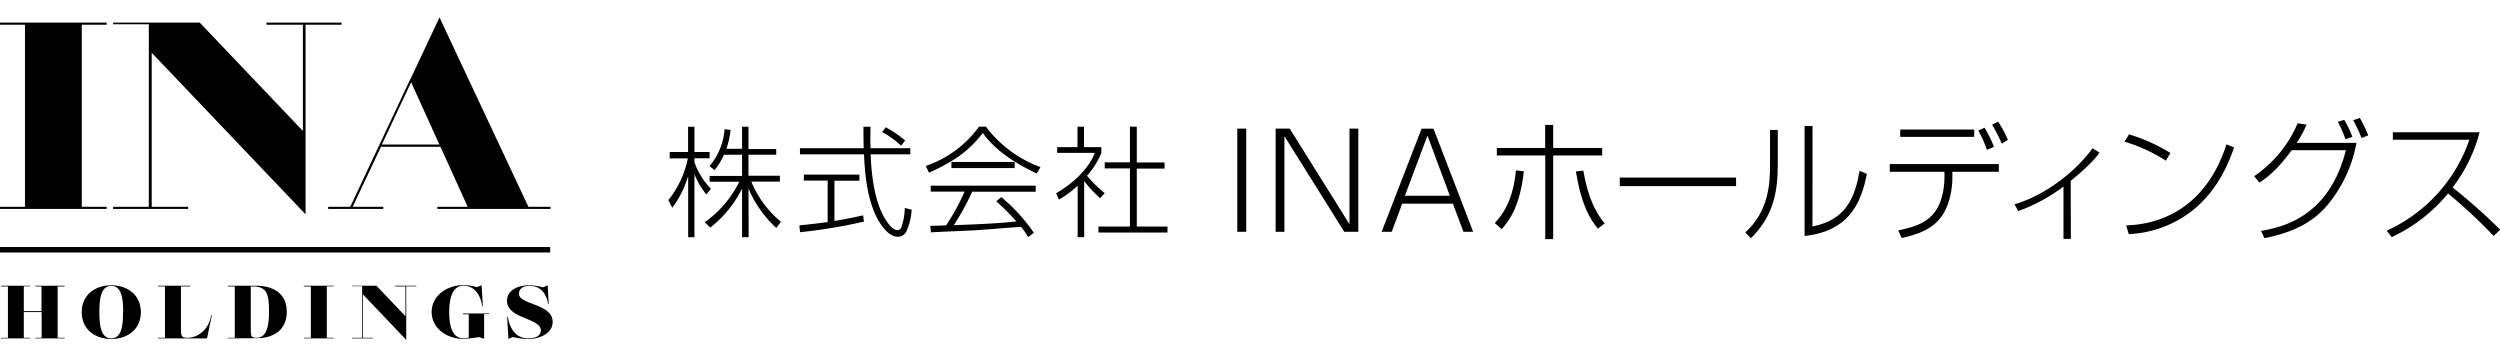 <svg id="レイヤー_1" data-name="レイヤー 1" xmlns="http://www.w3.org/2000/svg" viewBox="0 0 630 90" width="630" height="90"><defs><style>.cls-1{fill:none;stroke:#000;stroke-miterlimit:10;stroke-width:1.38px;}</style></defs><path d="M0,52.65v-.53H6.29V6.23H0V5.69H26.87v.54H20.61V52.12h6.26v.53Z"/><path d="M67.15,5.69H86.06v.54H77V54L38.23,13.3V52.12h9.18v.53H28.5v-.53h9v-46h-9V5.69H50.33L76.33,33V6.23H67.15Z"/><path d="M133.16,52.12h5.56v.53h-28.5v-.53h7.64L111,37H96L88.88,52.12h7.71v.53H82.69v-.53h5.56l15.06-32,0-.1.16-.16,7.28-15.47ZM96.24,36.42h14.49l-7.13-15.7Z"/><path d="M16.28,72.19H14.52V85.12h1.76v.15H8.93v-.15h1.56V78.64H6v6.48H7.6v.15H.24v-.15H2V72.19H.24V72H7.6v.15H6v6.26h4.46V72.19H8.93V72h7.35Z"/><path d="M35.5,78.66c0,4.31-3.34,6.77-7.45,6.77S20.59,83,20.59,78.66s3.35-6.77,7.46-6.77S35.5,74.35,35.5,78.66Zm-4.46,0c0-2.84-.19-6.62-3-6.62s-3,3.78-3,6.62.2,6.61,3,6.61S31,81.49,31,78.66Z"/><path d="M47.93,72.19H45.6V82.8c0,1.87.12,2.32,1.57,2.32,2.91,0,5.36-2.19,6-5.4l.08-.38h.16l-1.24,5.93H39.81v-.15h1.76V72.19H39.81V72h8.12Z"/><path d="M57.41,85.27v-.15h1.76V72.19H57.41V72h7c4.81,0,7.86,2.16,7.86,6.62,0,3.78-2.46,6.61-7.63,6.61ZM67.8,78.66c0-4.37-.45-6.47-4-6.47H63.2V82.93c0,1.8.06,2.19,1.43,2.19C66.59,85.12,67.8,83.48,67.8,78.66Z"/><path d="M76.57,85.27v-.15h1.76V72.19H76.57V72h7.55v.15H82.36V85.12h1.76v.15Z"/><path d="M99.59,72h5.32v.15h-2.54V85.65L91.45,74.18V85.12H94v.15H88.71v-.15h2.55v-13H88.71V72h6.14l7.32,7.68V72.19H99.59Z"/><path d="M116.65,79h6.61v.15H122v6.2l-1.33-.4a34.79,34.79,0,0,1-3.89.44c-4.37,0-8-2.8-8-6.77s3.64-6.77,8.08-6.77a12.56,12.56,0,0,1,3.32.51l1.18-.47.32,5.29h-.16C121.24,75,119.93,72,116.82,72s-3.62,3.88-3.62,6.62.45,6.61,3.54,6.61a5.15,5.15,0,0,0,1.39-.17V79.19h-1.48Z"/><path d="M139.27,81.13c0,2.67-2.9,4.3-6.2,4.3a14.79,14.79,0,0,1-3.79-.52l-1.16.48-.32-5.49H128c.31,2.22,1.59,5.37,5.11,5.37,1.78,0,3.18-.6,3.18-2,0-3.18-8.52-2.89-8.52-7.47,0-2.55,2.52-3.91,5.65-3.91a13.93,13.93,0,0,1,3.41.52l1.19-.48.25,4.65h-.16c-.31-2.14-1.54-4.54-4.69-4.54-1.57,0-2.64.72-2.64,1.95C130.74,76.88,139.27,76.43,139.27,81.13Z"/><line class="cls-1" y1="62.94" x2="138.65" y2="62.94"/><path d="M178,49a19.13,19.13,0,0,1-3-5.13V59.78h-1.58V44.36a26,26,0,0,1-4,8l-1-1.91a24.78,24.78,0,0,0,4.92-10.54h-4.58V38.31h4.64V31.94H175v6.37h3.83v1.58H175v1a18.72,18.72,0,0,0,4.16,6.71Zm10.66,10.78H187V47.55a29.21,29.21,0,0,1-8,9.8L177.58,56a27,27,0,0,0,8.72-10.21h-7.47V44.33H187V39h-4.56a17.19,17.19,0,0,1-2.37,3.86l-1.27-1a16.24,16.24,0,0,0,3.79-9.29l1.52.18a21.39,21.39,0,0,1-1.06,4.74H187V31.94h1.61v5.62h7V39h-7v5.29h7.92v1.48h-7.2a26,26,0,0,0,7.47,10.12l-1.18,1.55a28.45,28.45,0,0,1-7-9.93Z"/><path d="M217.71,55.84a129.63,129.63,0,0,1-16.09,2.67l-.18-1.73c2.37-.22,4.22-.43,7.13-.82V45.51h-6V44h14v1.55h-6.29V55.68c3.31-.54,5.35-1,7.23-1.42Zm1.67-23.9c-.06,2.34-.06,3.82,0,5.4H229.4v1.55h-10c.13,3.59.64,11,3.4,15.85.31.52,1.86,3.25,3.35,3.25a1.13,1.13,0,0,0,1.06-.94A14.8,14.8,0,0,0,228,52.4l1.73.43a15.21,15.21,0,0,1-1.34,5.53,2.35,2.35,0,0,1-2.18,1.3c-2.92,0-5.35-4.74-6.05-6.59-1.24-3.22-2.15-7.22-2.43-14.18H201.59V37.34h16.06c-.06-2.67-.06-3.73-.06-5.4Zm7.69,4.77a23.09,23.09,0,0,0-4.77-3.44l.91-1.21a30.8,30.8,0,0,1,4.89,3.34Z"/><path d="M248.44,31.91a30.28,30.28,0,0,0,13.76,10.2l-.94,1.61c-4.22-2-10-5.19-13.58-10.2-3.76,4.76-7.43,7.22-13.57,10l-.82-1.7a27.41,27.41,0,0,0,13.42-9.9Zm3.89,17.76a43.63,43.63,0,0,1,8.2,9l-1.46,1.09a14.15,14.15,0,0,0-1.76-2.58c-1.64.06-9.44.73-11.05.82-1.85.12-10,.43-11.66.55l-.18-1.64c.27,0,3.52-.09,4-.12a55.47,55.47,0,0,0,4.65-8.5h-8.53V46.79H261v1.52H245a65.43,65.43,0,0,1-4.64,8.44c7.83-.31,10.59-.43,15.76-.94a49.94,49.94,0,0,0-5.07-5.08ZM239.76,40.8H255.7v1.55H239.76Z"/><path d="M277.21,49.94a32.58,32.58,0,0,1-4-4.31V59.78h-1.64v-13a23.83,23.83,0,0,1-4.74,3.52l-.69-1.61c5.1-2.92,8.56-6.92,9.74-10.17H266.4V37.07h5.13V31.94h1.64v5.13h4.37v1.46a20.23,20.23,0,0,1-3.61,5.77,32.15,32.15,0,0,0,4.46,4.37Zm9.26-18v9h7v1.54h-7V57.08h7.74V58.6h-17.4V57.08h7.93V42.44h-6.35V40.9h6.35v-9Z"/><path d="M314.05,32.41v26H311.8v-26Z"/><path d="M325,32.41,340.07,56.5V32.41h2.22v26h-3.54l-15.08-24.1v24.1h-2.21v-26Z"/><path d="M353.36,51.32l-2.65,7.1h-2.54l10.07-26h3l10,26H368.8l-2.67-7.1Zm12-2-5.64-15.15-5.68,15.15Z"/><path d="M376.68,56.2c3.16-3.26,4.85-7.75,5.34-13.26l2,.23c-1,8.61-3.4,12.08-5.58,14.59ZM391.4,31.48v5.81h12.34v1.88H391.4V60.26h-2V39.17H377.2V37.29h12.18V31.48ZM399,43c1.46,8.55,4.23,11.88,5.38,13.3l-1.71,1.32c-2-2.47-4.13-5.81-5.55-14.42Z"/><path d="M437.49,44.75V46.9H408.18V44.75Z"/><path d="M448,41.35c0,6.87-1,13-6.77,18.68l-1.42-1.45c6-5.41,6.24-12.57,6.24-17.1V32.74H448Zm8.74,15.71c8.78-1.65,10.76-7.79,11.88-14l1.85.76c-1.25,5.87-3.5,14.36-15.71,15.64V31.75h2Z"/><path d="M503.71,41.35V43.3H492v1.42c0,2.87-.7,7.39-3.14,10.36-2.28,2.77-5.71,4.06-9.67,4.89l-.83-1.92c4.06-.82,7.13-1.85,9.21-4.62C490,50.2,490,45.31,490,44.62l0-1.32H476.22V41.35Zm-6.21-8.71v1.85H478.86V32.64Zm3.21,5.12a29.83,29.83,0,0,0-2.18-4.86l1.58-.72A33.24,33.24,0,0,1,502.49,37Zm3.73-1.56A37.62,37.62,0,0,0,502,31.42l1.52-.76A28.38,28.38,0,0,1,506,35.25Z"/><path d="M521.85,60.2H520V47a42.91,42.91,0,0,1-11.42,6.2l-.92-1.72c6.14-1.74,14.26-6.79,19.67-14.12l1.75,1.12c-1,1.32-2.28,3-7.26,7.1Z"/><path d="M545.79,40.49a40.39,40.39,0,0,0-10.4-4.78l1.12-1.85a44,44,0,0,1,10.43,4.69Zm-10,16.31c9.8-.3,20.43-5.35,25.28-20.43l1.92.79c-1.22,3.47-3.83,10.53-10.43,15.84a28,28,0,0,1-16.11,6Z"/><path d="M568.05,44.39A30.29,30.29,0,0,0,579,31.06l2.24.36A26.34,26.34,0,0,1,578.78,36h15.05a34,34,0,0,1-7.76,16.2c-4.29,4.69-9.37,6.54-15.41,7.83l-.89-1.85c5.21-.89,17.13-3.37,21.39-20.33H577.52c-1.68,2.24-4.58,6-8.18,8.15Zm23-9.31a28.36,28.36,0,0,0-1.92-4.39l1.62-.49a24.82,24.82,0,0,1,2.05,4.29Zm4.06-.3A38.19,38.19,0,0,0,593,30.3l1.68-.57a31.24,31.24,0,0,1,2.11,4.39Z"/><path d="M601.45,58.12a39,39,0,0,0,20.83-22.91H603V33.33h21.85a38.53,38.53,0,0,1-6.8,13.9,144.65,144.65,0,0,1,12,10.66l-1.65,1.58a128.47,128.47,0,0,0-11.49-10.72,40.75,40.75,0,0,1-14.19,11Z"/></svg>